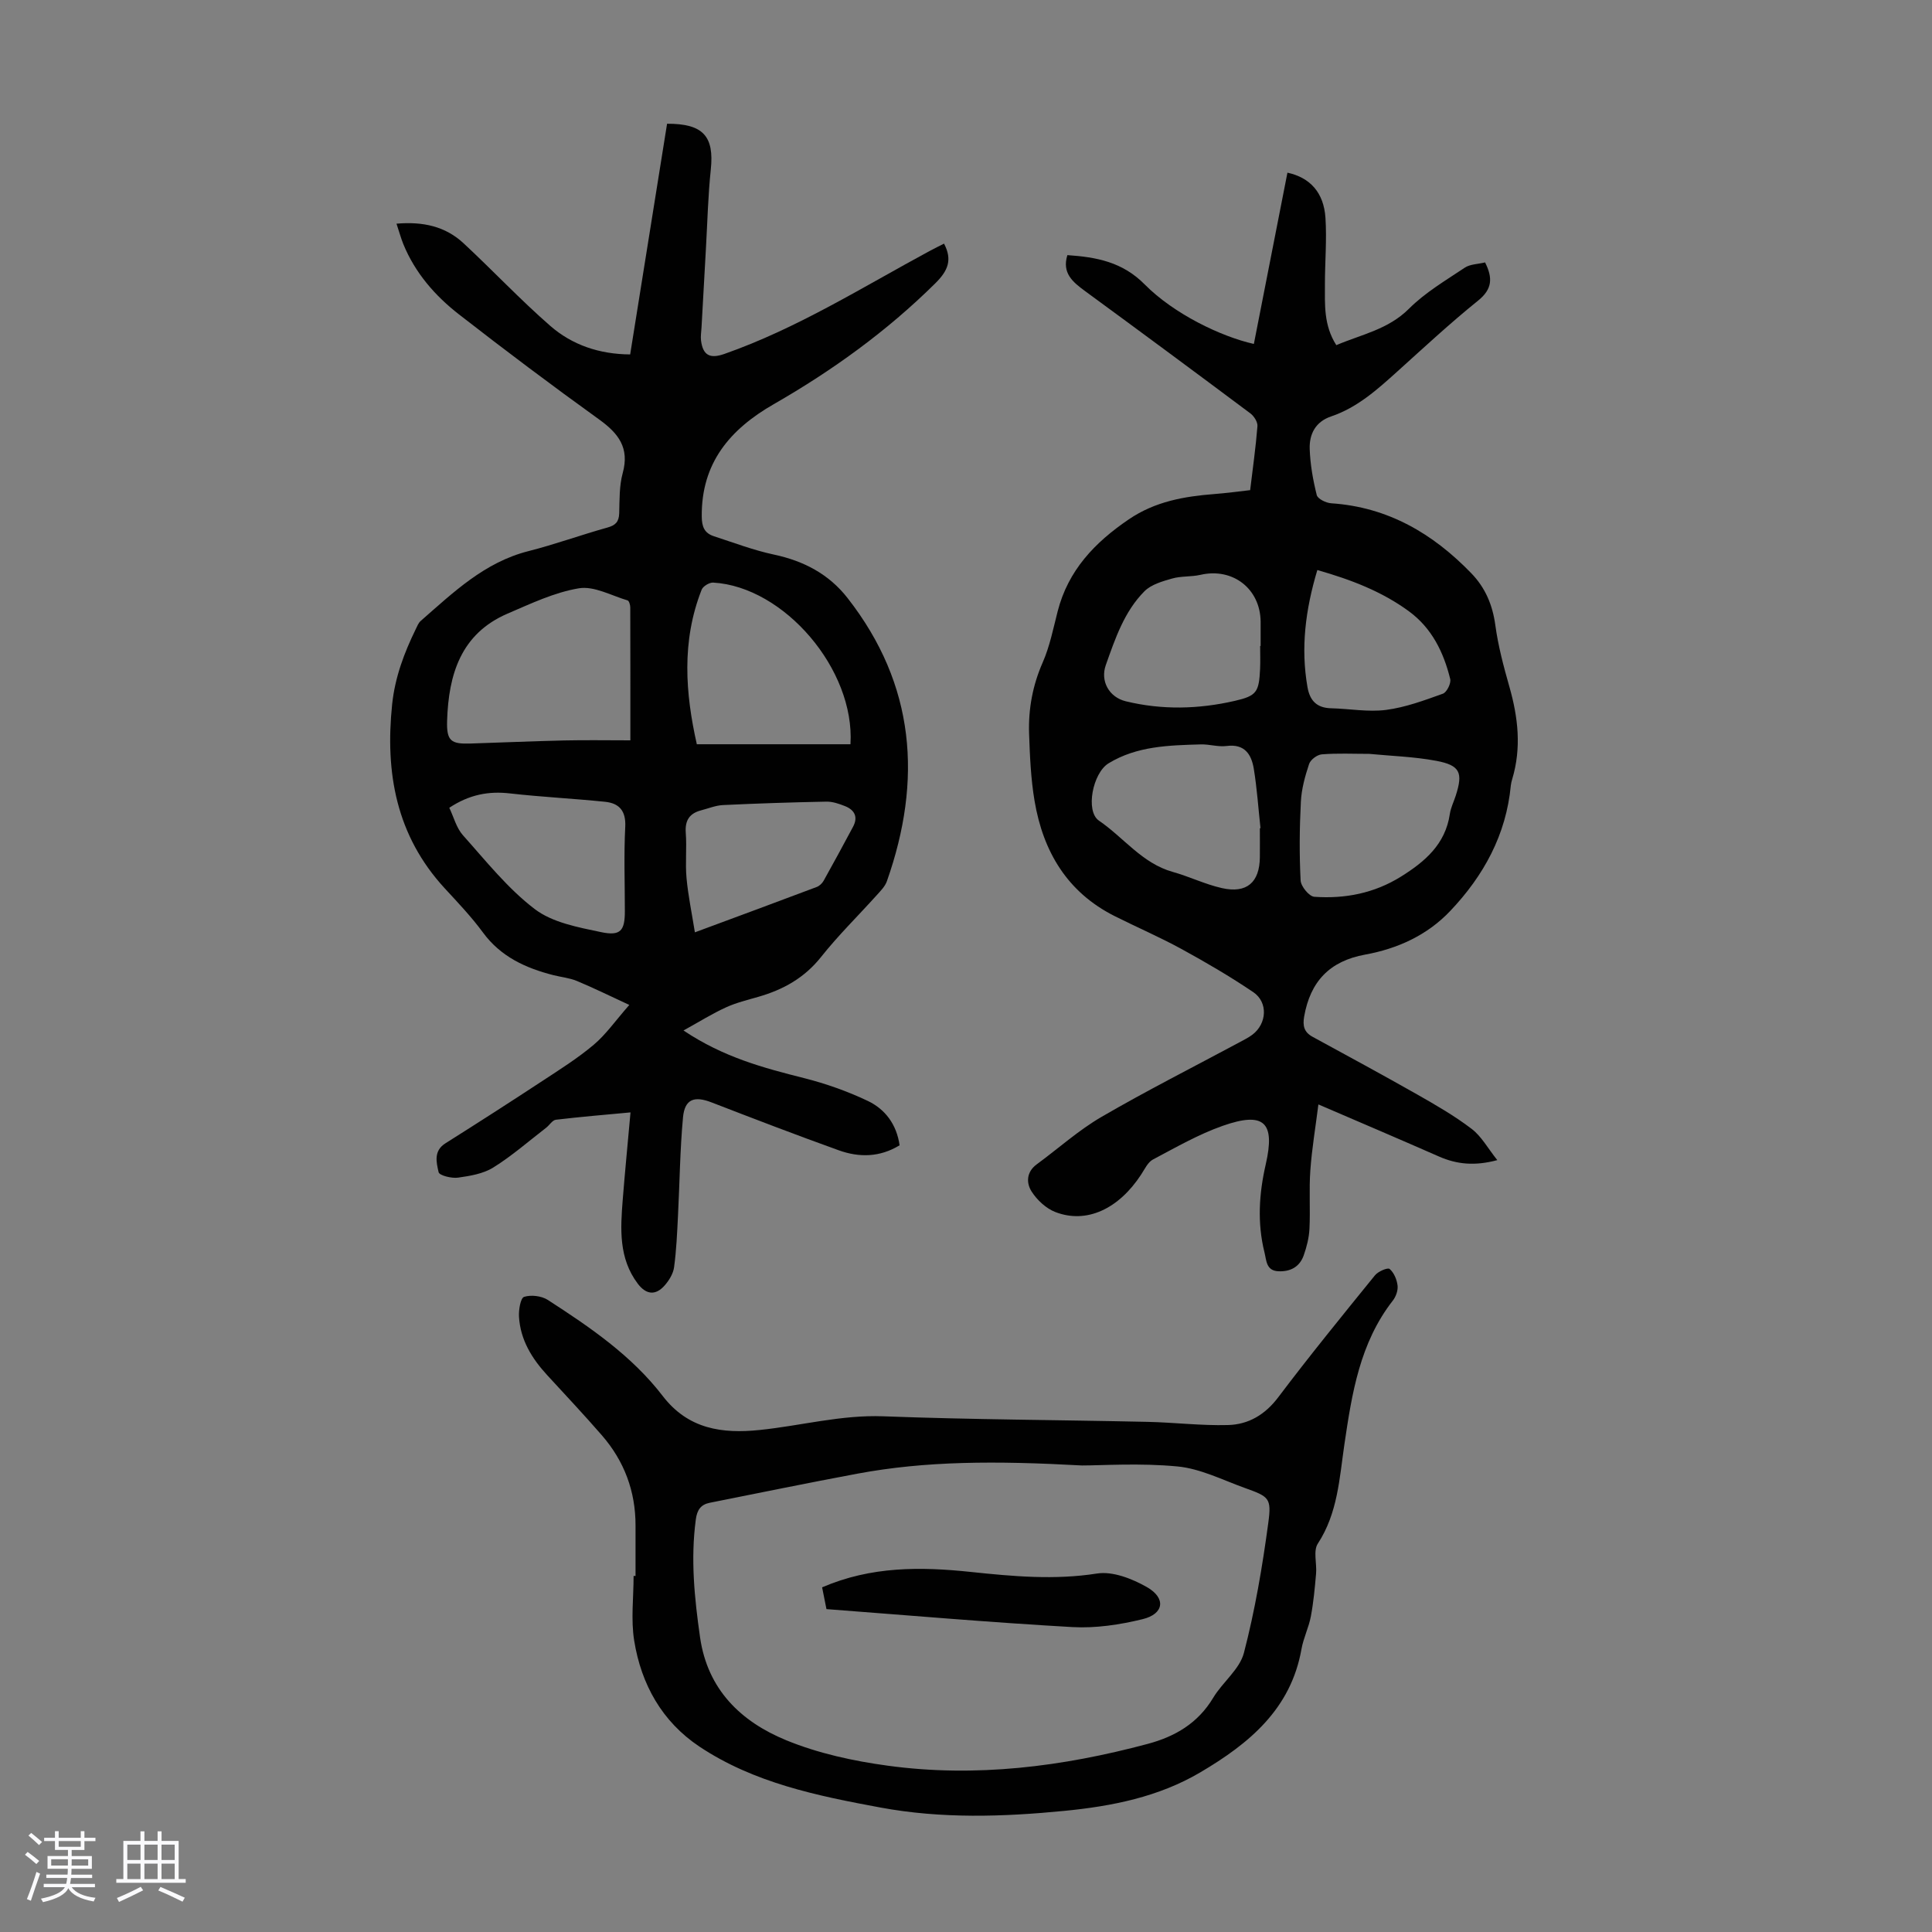 <svg enable-background="new 0 0 400 400" viewBox="0 0 400 400" xmlns="http://www.w3.org/2000/svg"><rect x="0" y="0" width="400" height="400" fill="#808080" stroke="none"/><path d="m5.17 384 .55-.58c.85.61 1.65 1.24 2.4 1.87l-.59.64c-.83-.73-1.62-1.38-2.36-1.93m1.22 9.53-.82-.34c.71-1.76 1.37-3.64 1.98-5.63.24.13.5.25.76.36-.6 1.67-1.24 3.54-1.92 5.61m-.5-13.5.57-.54c.56.44 1.31 1.06 2.26 1.87l-.64.64c-.68-.66-1.41-1.32-2.19-1.97m3.25.46h2.24v-1.36h.77v1.36h4.57v-1.36h.76v1.36h2.28v.69h-2.28v1.84h-2.64v1.26h4.18v2.64h-4.21c0 .45-.02.86-.05 1.21h4.32v.69h-4.38c-.04.34-.1.75-.19 1.22h5.15v.69h-4.82c.87 1.19 2.51 1.92 4.93 2.19-.17.31-.3.57-.37.76-2.77-.49-4.52-1.41-5.26-2.76-.56 1.26-2.3 2.23-5.24 2.9-.12-.24-.26-.48-.43-.72 2.73-.55 4.38-1.34 4.96-2.38h-4.38v-.69h4.65c.1-.38.17-.79.21-1.22h-4.32v-.69h4.4c.03-.34.05-.75.05-1.21h-4.2v-2.64h4.23v-1.26h-2.69v-1.84h-2.24zm1.46 4.46v1.29h3.45c.01-.4.02-.57.01-.53v-.32-.45h-3.46zm1.55-2.59h4.57v-1.19h-4.57zm6.11 2.59h-3.42v.77c-.01.19-.01.37-.02.53h3.44z" fill="#fafafc"/><path d="m32.63 379.16h.82v1.98h3.54v7.89h1.46v.78h-14.37v-.78h1.46v-7.89h3.54v-1.98h.82v1.98h2.73zm-3.49 11.48.5.73c-1.61.82-3.28 1.63-5 2.41-.13-.27-.28-.55-.44-.82 1.75-.72 3.4-1.49 4.94-2.32m-2.78-5.55h2.73v-3.18h-2.73zm0 3.95h2.73v-3.2h-2.73zm3.54-3.95h2.73v-3.18h-2.73zm0 3.95h2.73v-3.2h-2.73zm7.89 4.68c-1.84-.92-3.51-1.7-5.02-2.32l.45-.73c1.89.8 3.57 1.55 5.04 2.23zm-1.62-11.81h-2.73v3.18h2.73zm-2.73 7.13h2.73v-3.2h-2.73z" fill="#fafafc"/><g fill="#010101"><path d="m141.51 213.35c8.32 5.57 16.6 7.75 24.96 9.86 4.51 1.14 8.97 2.72 13.17 4.71 3.63 1.72 6 4.88 6.61 9.2-4.09 2.5-8.37 2.56-12.61 1.03-8.82-3.17-17.58-6.53-26.32-9.91-3.56-1.38-5.55-.71-5.91 3.09-.63 6.77-.69 13.59-1.04 20.39-.18 3.56-.33 7.13-.81 10.65-.18 1.34-1.04 2.74-1.97 3.79-1.87 2.11-3.82 1.89-5.54-.38-3.98-5.27-3.6-11.34-3.12-17.4.46-5.8 1.03-11.58 1.61-18.07-5.36.5-10.41.92-15.45 1.52-.73.09-1.32 1.12-2.02 1.66-3.62 2.79-7.08 5.83-10.94 8.23-2.08 1.3-4.81 1.75-7.32 2.1-1.33.18-3.85-.45-4-1.13-.45-1.99-1.1-4.4 1.41-5.98 6.72-4.23 13.39-8.52 20.03-12.88 3.64-2.39 7.36-4.73 10.67-7.52 2.51-2.11 4.44-4.91 7.37-8.25-4.13-1.91-7.45-3.55-10.87-4.97-1.53-.63-3.25-.79-4.87-1.2-5.75-1.47-10.89-3.82-14.57-8.84-2.38-3.24-5.18-6.18-7.91-9.14-10.04-10.91-12.36-23.89-10.88-38.1.59-5.6 2.48-10.62 4.89-15.56.29-.6.55-1.28 1.03-1.7 6.73-5.88 13.18-12.13 22.28-14.44 5.52-1.4 10.89-3.36 16.38-4.89 1.69-.47 2.37-1.2 2.43-2.95.08-2.79 0-5.69.73-8.34 1.43-5.21-.88-8.2-4.88-11.08-9.81-7.06-19.47-14.32-29-21.74-4.98-3.87-9.11-8.61-11.55-14.58-.49-1.21-.83-2.49-1.41-4.22 5.49-.47 10.11.55 13.88 4.05 6.06 5.63 11.74 11.69 17.97 17.12 4.54 3.95 10.16 5.86 16.53 5.9 2.58-16.1 5.11-31.96 7.64-47.76 7.51-.03 9.78 2.61 9.05 9.51-.56 5.32-.69 10.69-.99 16.03-.32 5.56-.62 11.12-.93 16.68-.05.89-.21 1.8-.1 2.67.4 3.08 1.86 3.81 4.83 2.77 15.08-5.29 28.55-13.79 42.51-21.32.97-.52 1.96-1.01 2.97-1.52 1.78 3.38.8 5.63-1.79 8.2-10.02 9.92-21.31 18.07-33.48 25.05-9.06 5.2-15 12.18-14.89 23.26.02 2.15.58 3.44 2.51 4.07 4.12 1.34 8.21 2.9 12.43 3.8 6.17 1.31 11.38 4.04 15.25 9 14.04 17.95 15.51 37.7 8.14 58.63-.39 1.1-1.34 2.04-2.16 2.95-3.82 4.24-7.92 8.26-11.46 12.72-3.46 4.36-7.86 6.79-13.02 8.27-2.25.65-4.57 1.21-6.68 2.18-2.78 1.26-5.39 2.9-8.79 4.78zm-11-60.07c0-9.69.01-18.61-.02-27.53 0-.5-.25-1.35-.55-1.44-3.35-.99-6.94-3.03-10.08-2.51-5.08.84-9.96 3.18-14.77 5.24-9.71 4.17-12.22 12.66-12.52 22.15-.14 4.24.81 4.88 4.85 4.75 6.48-.21 12.95-.49 19.43-.64 4.42-.1 8.86-.02 13.66-.02zm45.57.81c.96-15.5-13.76-32.62-28.41-33.47-.79-.05-2.12.75-2.4 1.47-4.22 10.7-3.36 21.52-1 32zm-83.06 13.15c.93 1.94 1.47 4.17 2.82 5.68 4.75 5.31 9.28 11.04 14.88 15.3 3.68 2.8 8.99 3.77 13.74 4.77 4.05.85 4.91-.33 4.91-4.34 0-5.82-.22-11.65.08-17.45.17-3.33-1.25-4.9-4.19-5.2-6.55-.67-13.13-.99-19.67-1.73-4.4-.51-8.4.22-12.57 2.97zm50.85 25.79c8.95-3.32 17.09-6.32 25.22-9.39.56-.21 1.13-.75 1.43-1.28 2.07-3.7 4.09-7.44 6.09-11.18 1.09-2.03.33-3.49-1.66-4.28-1.23-.49-2.59-.96-3.88-.93-7.13.14-14.25.37-21.37.71-1.53.07-3.03.7-4.54 1.09-2.41.63-3.37 2.09-3.18 4.66.24 3.11-.13 6.28.16 9.38.33 3.6 1.08 7.16 1.73 11.22z"/><path d="m272.96 228.66c-.59 4.7-1.35 9.16-1.67 13.66-.29 4.01.02 8.06-.18 12.08-.09 1.86-.57 3.75-1.19 5.51-.84 2.38-2.75 3.41-5.26 3.29-2.54-.12-2.45-2.27-2.86-3.89-1.52-6.09-1.14-12.17.26-18.25 2-8.72-.33-10.98-8.91-7.97-5.01 1.76-9.71 4.47-14.44 6.97-1.06.56-1.71 1.99-2.43 3.09-4.67 7.17-11.34 10.28-17.78 7.79-1.92-.74-3.77-2.47-4.9-4.22-1.15-1.78-1.12-4.08 1.05-5.66 4.48-3.29 8.67-7.07 13.44-9.84 9.36-5.44 19.04-10.33 28.58-15.45.89-.48 1.8-.93 2.6-1.53 3.03-2.27 3.32-6.73.2-8.83-4.79-3.24-9.81-6.17-14.89-8.95-4.5-2.46-9.23-4.49-13.82-6.8-9.81-4.93-14.79-13.36-16.56-23.81-.78-4.61-.98-9.34-1.14-14.02-.16-5.07.74-9.94 2.82-14.68 1.46-3.33 2.18-6.99 3.09-10.55 2.17-8.51 7.68-14.29 14.76-19.09 5.45-3.7 11.46-4.74 17.76-5.23 2.34-.18 4.67-.5 7.34-.8.53-4.43 1.16-8.82 1.51-13.24.07-.86-.71-2.09-1.46-2.65-11.37-8.5-22.79-16.95-34.25-25.34-2.56-1.88-4.79-3.73-3.64-7.43 6 .41 11.39 1.39 16.02 6.08 6.03 6.09 15.79 10.79 22.59 12.31 2.32-11.82 4.64-23.64 6.95-35.46 4.68 1.01 7.52 4.11 7.87 9.33.3 4.56-.11 9.16-.11 13.74 0 4.22-.28 8.51 2.36 12.64 5.23-2.23 10.74-3.24 15.05-7.55 3.34-3.34 7.56-5.83 11.53-8.48 1.12-.75 2.74-.74 4.22-1.1 1.61 3.22 1.52 5.52-1.46 7.92-5.75 4.63-11.17 9.67-16.65 14.61-4.16 3.75-8.31 7.51-13.75 9.35-3.26 1.1-4.55 3.67-4.45 6.74.11 3.21.68 6.44 1.46 9.55.2.79 1.92 1.63 3 1.7 11.72.78 21.04 6.26 29 14.49 2.89 2.99 4.4 6.54 4.97 10.73.58 4.29 1.71 8.54 2.9 12.72 1.82 6.37 2.54 12.7.6 19.16-.13.43-.24.87-.29 1.31-.96 10.22-5.62 18.7-12.55 26-4.77 5.03-10.91 7.81-17.61 9.03-7.38 1.34-11.36 5.59-12.63 12.83-.33 1.92-.02 3.22 1.73 4.18 7.24 3.95 14.51 7.88 21.68 11.95 3.87 2.2 7.76 4.44 11.28 7.13 2.03 1.55 3.35 4.02 5.3 6.46-4.65 1.25-8.37.88-12.06-.74-8.05-3.54-16.14-6.99-24.98-10.79zm-12.12-57.18c.04-.01.09-.02.13-.03-.45-4.11-.72-8.24-1.39-12.31-.49-2.95-1.89-5.18-5.62-4.69-1.74.23-3.56-.38-5.34-.33-6.59.19-13.23.33-19.11 3.92-3.29 2.01-4.83 9.94-1.98 11.87 5.12 3.49 8.94 8.84 15.28 10.61 3.43.96 6.7 2.57 10.17 3.35 5.14 1.16 7.8-1.17 7.86-6.37.02-2 0-4.01 0-6.02zm22.63-15.4c-3.33 0-6.58-.16-9.8.1-.96.07-2.35 1.11-2.64 2.01-.84 2.52-1.57 5.18-1.7 7.82-.28 5.42-.33 10.87-.05 16.28.06 1.23 1.77 3.31 2.84 3.38 6.34.45 12.43-.74 17.94-4.18 4.95-3.09 9.19-6.69 10.11-12.95.19-1.3.82-2.54 1.23-3.82 1.53-4.75.91-6.27-4.04-7.2-4.59-.86-9.31-1-13.89-1.44zm-22.57-22.34h.1c0-1.68.01-3.35 0-5.03-.07-6.83-5.78-11.23-12.44-9.7-1.92.44-4.01.23-5.89.77-2.01.57-4.32 1.23-5.72 2.63-4.19 4.21-6.06 9.81-8 15.27-1.19 3.34.67 6.66 4.12 7.51 7.51 1.83 15.08 1.64 22.57-.08 4.57-1.05 5.02-1.83 5.25-6.67.07-1.57.01-3.13.01-4.7zm11.84-15.72c-2.47 8.25-3.46 16.12-2.04 24.24.5 2.86 1.97 4.31 4.91 4.38 3.79.09 7.65.82 11.35.34 4.01-.52 7.94-1.98 11.78-3.36.8-.29 1.73-2.16 1.51-3.04-1.36-5.53-3.8-10.54-8.55-14.02-5.57-4.08-11.88-6.52-18.96-8.54z"/><path d="m131.58 326.29c0-3.47-.01-6.93 0-10.4.02-7.12-2.33-13.39-6.98-18.74-3.67-4.22-7.5-8.3-11.29-12.42-3.19-3.46-5.58-7.33-5.86-12.13-.08-1.41.32-3.87 1.06-4.1 1.44-.46 3.6-.2 4.9.63 8.74 5.65 17.39 11.54 23.81 19.91 5.27 6.86 12.31 7.83 20.09 7.02 8.53-.88 16.84-3.16 25.58-2.83 18.21.69 36.45.75 54.67 1.15 5.57.12 11.13.81 16.68.66 4.24-.11 7.69-2.14 10.42-5.77 6.47-8.57 13.25-16.9 20.02-25.24.65-.8 2.63-1.64 3.02-1.31.9.76 1.5 2.19 1.65 3.42.12 1-.33 2.3-.97 3.12-6.85 8.77-8.48 19.22-10.04 29.8-1.03 7.01-1.37 14.22-5.5 20.53-.98 1.5-.18 4.12-.36 6.21-.26 2.96-.53 5.93-1.08 8.85-.43 2.29-1.53 4.46-1.94 6.76-2.19 12.46-10.87 19.59-20.92 25.52-8.65 5.11-18.28 7.02-28.15 7.99-12.73 1.25-25.48 1.65-38.1-.69-13.07-2.42-26.19-5.09-37.5-12.63-7.73-5.16-12.04-12.89-13.49-21.93-.7-4.36-.12-8.92-.12-13.39.16 0 .28.01.4.01zm92.44-22.88c-18.05-.99-32.35-.94-46.52 1.7-10.2 1.9-20.37 4-30.54 6.02-1.86.37-2.64 1.47-2.9 3.47-1.1 8.2-.28 16.28.88 24.39 1.55 10.83 8.47 17.45 17.79 21.29 6.64 2.73 13.93 4.32 21.09 5.29 18.2 2.48 36.12.21 53.78-4.51 5.7-1.52 10.42-4.29 13.57-9.54 1.94-3.24 5.48-5.89 6.37-9.31 2.3-8.83 3.83-17.89 5.05-26.95.7-5.15.12-5.4-4.88-7.2-4.6-1.66-9.19-4-13.94-4.45-7.75-.74-15.63-.2-19.75-.2z"/><path d="m171.11 333.15c-.34-1.71-.64-3.2-.9-4.51 10.16-4.38 20.41-4.29 30.85-3.18 8.64.91 17.28 1.7 26.07.32 3.25-.51 7.28 1.08 10.32 2.81 4.01 2.29 3.55 5.56-.88 6.64-4.71 1.15-9.72 1.91-14.54 1.64-16.83-.95-33.65-2.41-50.92-3.72z"/></g></svg>